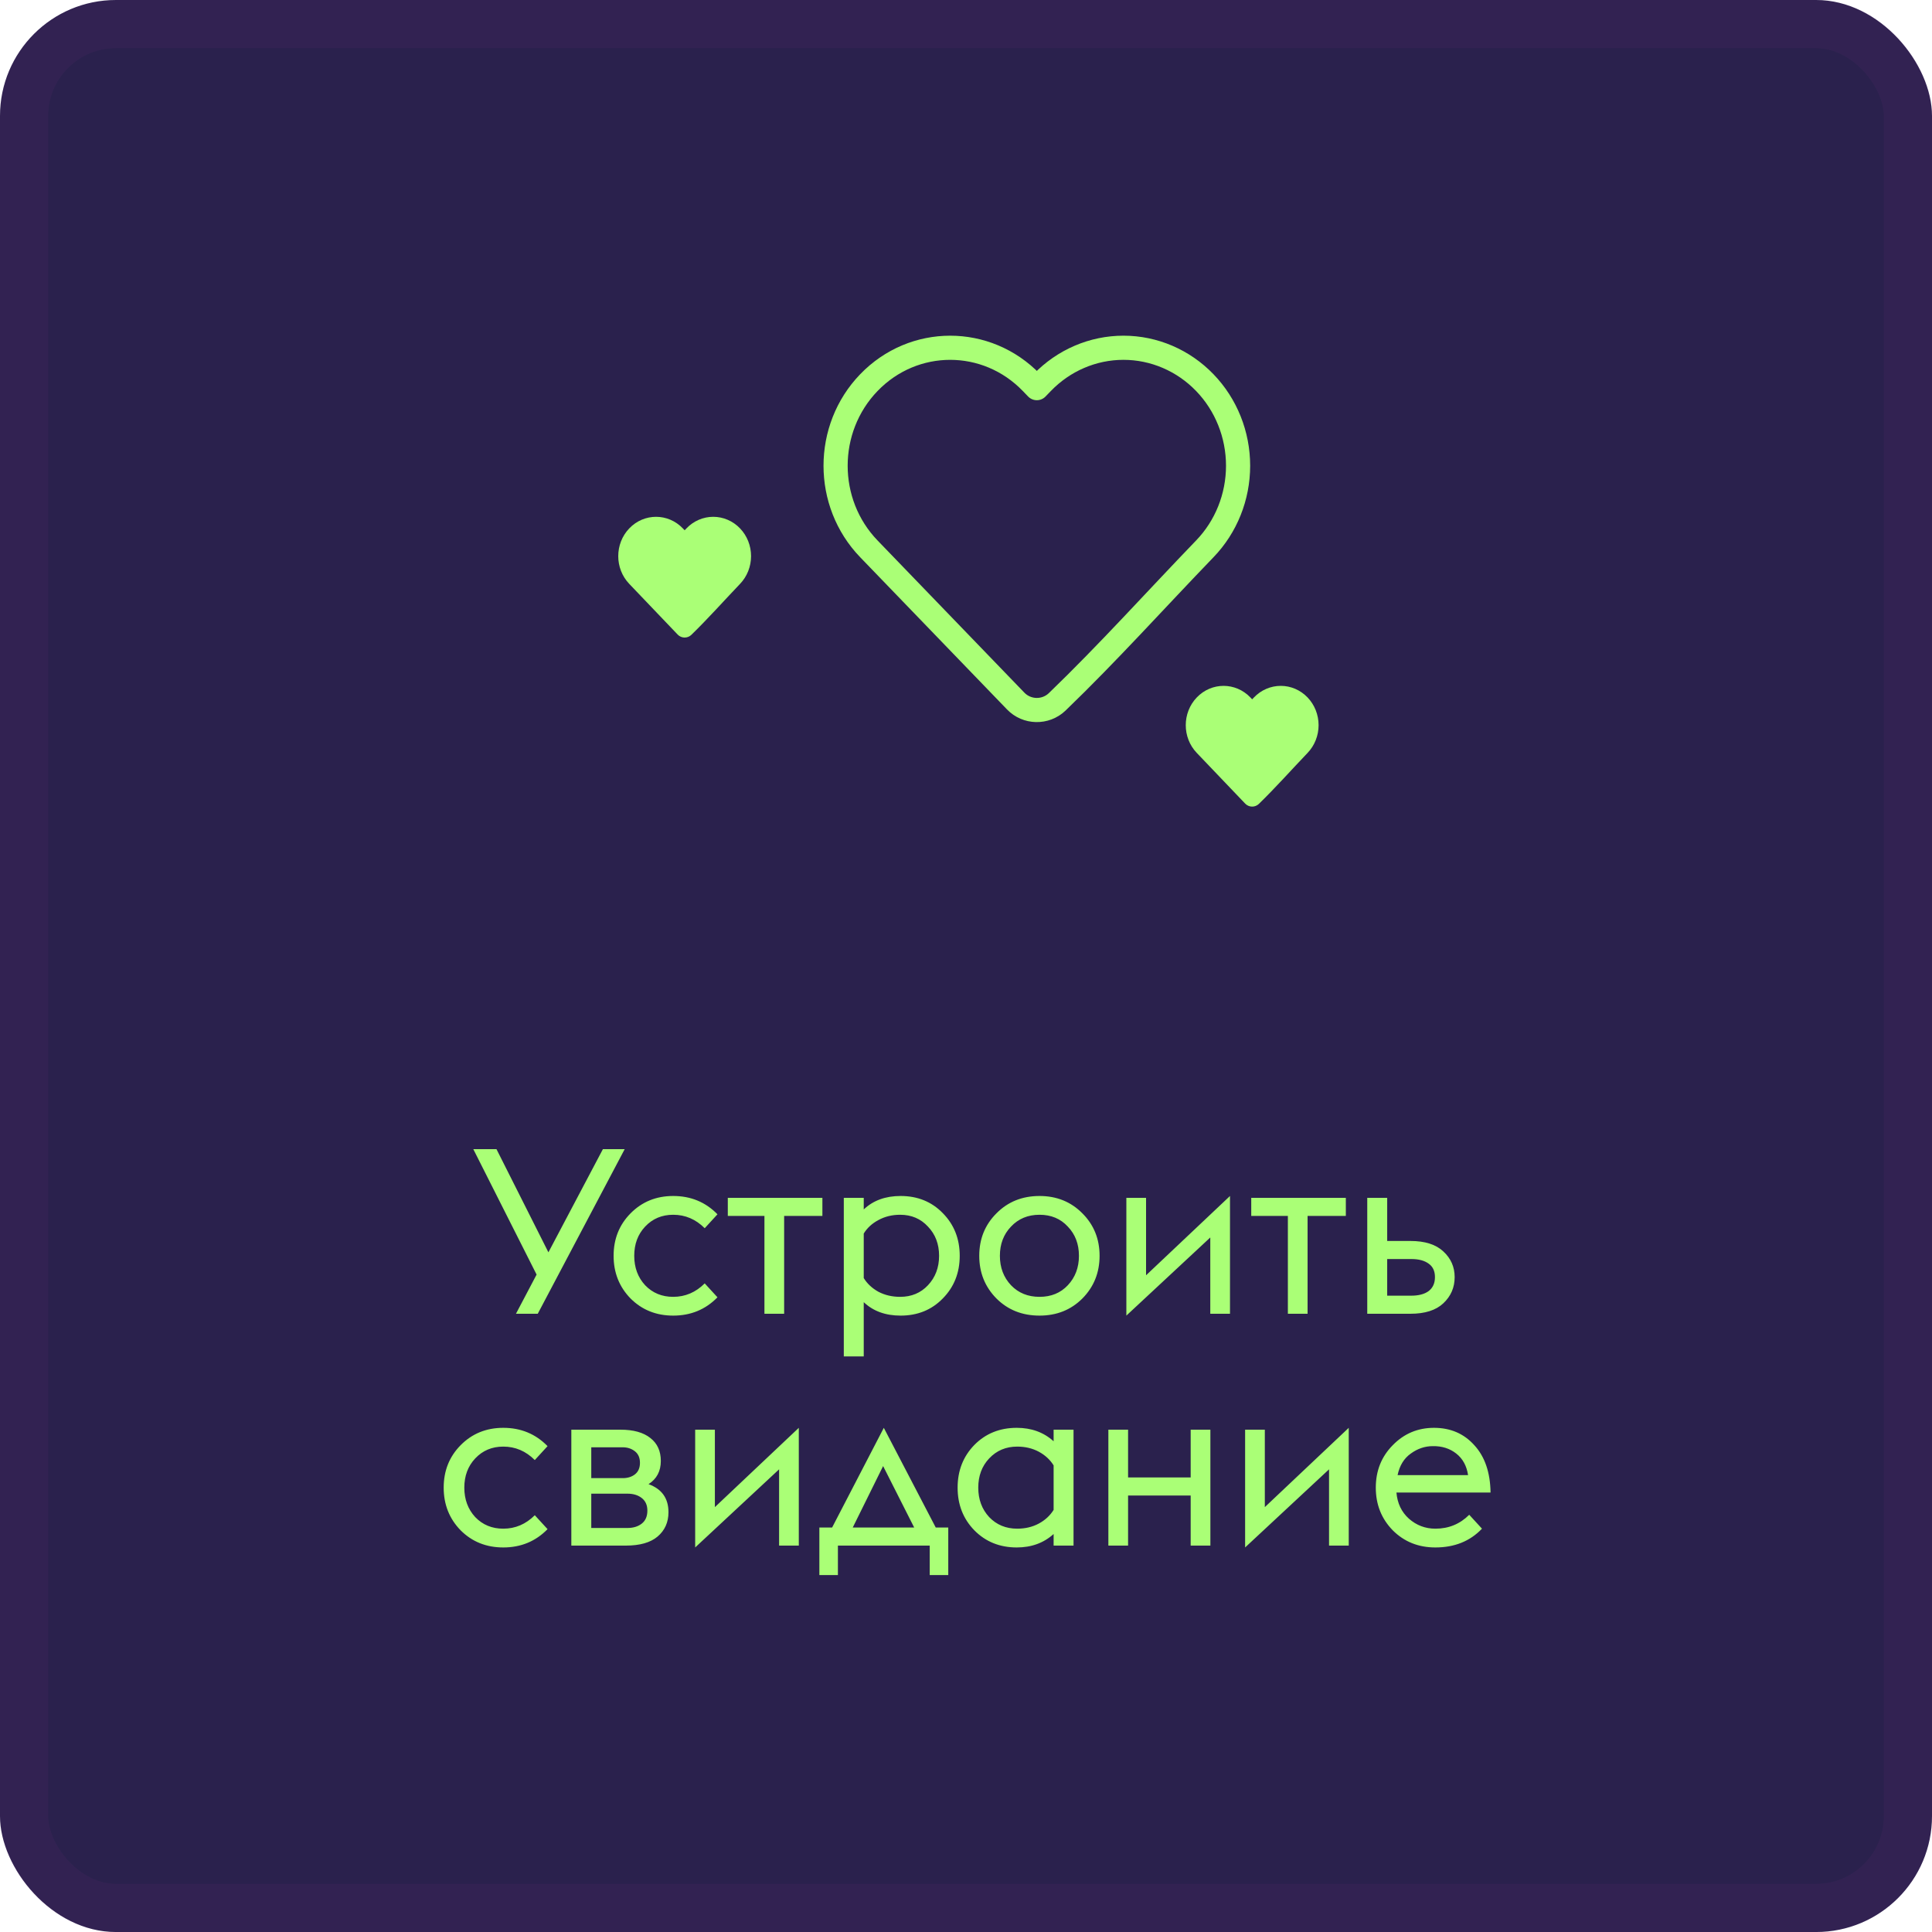 <?xml version="1.0" encoding="UTF-8"?> <svg xmlns="http://www.w3.org/2000/svg" width="100" height="100" viewBox="0 0 100 100" fill="none"> <rect width="100" height="100.001" rx="6" fill="#2A214D"></rect> <rect x="1.247" y="1.247" width="97.506" height="97.507" rx="4.753" stroke="#CB4DC6" stroke-opacity="0.05" stroke-width="2.494"></rect> <path d="M64.083 24.107C64.083 25.717 63.465 27.265 62.36 28.409C59.818 31.045 57.352 33.793 54.714 36.333C54.109 36.907 53.15 36.886 52.572 36.286L44.973 28.409C42.676 26.028 42.676 22.185 44.973 19.804C47.292 17.399 51.071 17.399 53.39 19.804L53.666 20.09L53.943 19.804C55.055 18.651 56.569 18 58.151 18C59.733 18 61.248 18.651 62.36 19.804C63.465 20.948 64.083 22.496 64.083 24.107Z" stroke="#AAFF76" stroke-width="1.25" stroke-linejoin="round"></path> <path d="M68.25 37.535C68.25 38.072 68.046 38.588 67.681 38.97C66.842 39.848 66.028 40.764 65.158 41.611C64.959 41.802 64.642 41.795 64.451 41.595L61.944 38.97C61.185 38.176 61.185 36.895 61.944 36.101C62.709 35.3 63.956 35.3 64.721 36.101L64.812 36.197L64.903 36.101C65.27 35.717 65.77 35.5 66.292 35.5C66.815 35.5 67.314 35.717 67.681 36.101C68.046 36.483 68.25 36.998 68.25 37.535Z" fill="#AAFF76"></path> <path d="M38.875 28.785C38.875 29.323 38.671 29.838 38.306 30.22C37.467 31.098 36.654 32.014 35.783 32.861C35.584 33.052 35.267 33.045 35.076 32.845L32.569 30.22C31.811 29.426 31.811 28.145 32.569 27.351C33.334 26.55 34.581 26.55 35.346 27.351L35.437 27.447L35.529 27.351C35.895 26.967 36.395 26.75 36.917 26.75C37.44 26.75 37.939 26.967 38.306 27.351C38.671 27.733 38.875 28.248 38.875 28.785Z" fill="#AAFF76"></path> <path d="M26.706 68L27.774 65.972L24.498 59.48H25.698L28.386 64.82L31.206 59.48H32.334L27.834 68H26.706ZM34.844 68.096C33.964 68.096 33.228 67.8 32.636 67.208C32.052 66.608 31.76 65.872 31.76 65C31.76 64.128 32.052 63.396 32.636 62.804C33.228 62.204 33.964 61.904 34.844 61.904C35.756 61.904 36.52 62.22 37.136 62.852L36.476 63.572C36.012 63.108 35.468 62.876 34.844 62.876C34.26 62.876 33.776 63.08 33.392 63.488C33.016 63.888 32.828 64.392 32.828 65C32.828 65.608 33.016 66.116 33.392 66.524C33.776 66.924 34.26 67.124 34.844 67.124C35.468 67.124 36.012 66.892 36.476 66.428L37.136 67.148C36.52 67.78 35.756 68.096 34.844 68.096ZM39.567 68V62.936H37.671V62H42.567V62.936H40.587V68H39.567ZM43.675 62H44.707V62.6C45.195 62.136 45.831 61.904 46.615 61.904C47.495 61.904 48.223 62.2 48.799 62.792C49.383 63.384 49.675 64.12 49.675 65C49.675 65.88 49.383 66.616 48.799 67.208C48.223 67.8 47.495 68.096 46.615 68.096C45.831 68.096 45.195 67.864 44.707 67.4V70.208H43.675V62ZM46.591 67.124C47.175 67.124 47.655 66.924 48.031 66.524C48.415 66.116 48.607 65.608 48.607 65C48.607 64.392 48.415 63.888 48.031 63.488C47.655 63.08 47.175 62.876 46.591 62.876C46.175 62.876 45.799 62.968 45.463 63.152C45.135 63.328 44.883 63.56 44.707 63.848V66.152C44.883 66.44 45.135 66.676 45.463 66.86C45.799 67.036 46.175 67.124 46.591 67.124ZM53.806 68.096C52.91 68.096 52.166 67.8 51.574 67.208C50.982 66.608 50.686 65.872 50.686 65C50.686 64.128 50.982 63.396 51.574 62.804C52.166 62.204 52.91 61.904 53.806 61.904C54.694 61.904 55.434 62.204 56.026 62.804C56.618 63.396 56.914 64.128 56.914 65C56.914 65.872 56.618 66.608 56.026 67.208C55.434 67.8 54.694 68.096 53.806 68.096ZM52.33 66.524C52.714 66.924 53.206 67.124 53.806 67.124C54.406 67.124 54.894 66.924 55.27 66.524C55.654 66.116 55.846 65.608 55.846 65C55.846 64.392 55.654 63.888 55.27 63.488C54.894 63.08 54.406 62.876 53.806 62.876C53.206 62.876 52.714 63.08 52.33 63.488C51.946 63.888 51.754 64.392 51.754 65C51.754 65.608 51.946 66.116 52.33 66.524ZM58.3 68.096V62H59.32V66.008L63.664 61.904V68H62.644V64.052L58.3 68.096ZM66.66 68V62.936H64.764V62H69.66V62.936H67.68V68H66.66ZM70.769 68V62H71.801V64.232H73.001C73.753 64.232 74.321 64.412 74.705 64.772C75.097 65.132 75.293 65.576 75.293 66.104C75.293 66.64 75.097 67.092 74.705 67.46C74.321 67.82 73.753 68 73.001 68H70.769ZM71.801 67.064H73.037C73.429 67.064 73.733 66.984 73.949 66.824C74.165 66.656 74.273 66.416 74.273 66.104C74.273 65.792 74.165 65.56 73.949 65.408C73.733 65.248 73.437 65.168 73.061 65.168H71.801V67.064ZM26.049 80.096C25.169 80.096 24.433 79.8 23.841 79.208C23.257 78.608 22.965 77.872 22.965 77C22.965 76.128 23.257 75.396 23.841 74.804C24.433 74.204 25.169 73.904 26.049 73.904C26.961 73.904 27.725 74.22 28.341 74.852L27.681 75.572C27.217 75.108 26.673 74.876 26.049 74.876C25.465 74.876 24.981 75.08 24.597 75.488C24.221 75.888 24.033 76.392 24.033 77C24.033 77.608 24.221 78.116 24.597 78.524C24.981 78.924 25.465 79.124 26.049 79.124C26.673 79.124 27.217 78.892 27.681 78.428L28.341 79.148C27.725 79.78 26.961 80.096 26.049 80.096ZM29.572 80V74H32.116C32.788 74 33.304 74.144 33.664 74.432C34.024 74.712 34.204 75.108 34.204 75.62C34.204 76.148 33.992 76.548 33.568 76.82C34.256 77.068 34.6 77.552 34.6 78.272C34.6 78.792 34.412 79.212 34.036 79.532C33.668 79.844 33.12 80 32.392 80H29.572ZM30.604 76.508H32.236C32.484 76.508 32.692 76.444 32.86 76.316C33.036 76.18 33.124 75.98 33.124 75.716C33.124 75.452 33.036 75.252 32.86 75.116C32.684 74.98 32.476 74.912 32.236 74.912H30.604V76.508ZM30.604 79.088H32.476C32.78 79.088 33.028 79.012 33.22 78.86C33.412 78.708 33.508 78.484 33.508 78.188C33.508 77.908 33.412 77.692 33.22 77.54C33.028 77.388 32.78 77.312 32.476 77.312H30.604V79.088ZM35.982 80.096V74H37.002V78.008L41.346 73.904V80H40.326V76.052L35.982 80.096ZM42.41 81.524V79.064H43.07L45.746 73.904L48.434 79.064H49.082V81.524H48.122V80H43.37V81.524H42.41ZM47.318 79.064L45.71 75.884L44.138 79.064H47.318ZM54.535 80V79.4C54.023 79.864 53.386 80.096 52.627 80.096C51.746 80.096 51.014 79.8 50.431 79.208C49.855 78.616 49.566 77.88 49.566 77C49.566 76.12 49.855 75.384 50.431 74.792C51.014 74.2 51.746 73.904 52.627 73.904C53.386 73.904 54.023 74.136 54.535 74.6V74H55.566V80H54.535ZM52.651 79.124C53.066 79.124 53.438 79.036 53.767 78.86C54.094 78.684 54.35 78.448 54.535 78.152V75.848C54.35 75.552 54.094 75.316 53.767 75.14C53.438 74.964 53.066 74.876 52.651 74.876C52.066 74.876 51.583 75.08 51.199 75.488C50.822 75.888 50.635 76.392 50.635 77C50.635 77.608 50.822 78.116 51.199 78.524C51.583 78.924 52.066 79.124 52.651 79.124ZM57.369 80V74H58.389V76.472H61.629V74H62.649V80H61.629V77.408H58.389V80H57.369ZM64.447 80.096V74H65.467V78.008L69.811 73.904V80H68.791V76.052L64.447 80.096ZM74.295 80.096C73.415 80.096 72.679 79.8 72.087 79.208C71.503 78.608 71.211 77.872 71.211 77C71.211 76.128 71.503 75.396 72.087 74.804C72.671 74.204 73.383 73.904 74.223 73.904C75.079 73.904 75.775 74.204 76.311 74.804C76.855 75.396 77.135 76.212 77.151 77.252H72.279C72.327 77.812 72.543 78.264 72.927 78.608C73.319 78.952 73.775 79.124 74.295 79.124C74.983 79.124 75.567 78.884 76.047 78.404L76.707 79.124C76.091 79.772 75.287 80.096 74.295 80.096ZM74.163 74.852C73.755 74.852 73.375 74.98 73.023 75.236C72.671 75.484 72.443 75.856 72.339 76.352H75.987C75.915 75.872 75.711 75.5 75.375 75.236C75.039 74.972 74.635 74.844 74.163 74.852Z" fill="#AAFF76"></path> </svg> 
